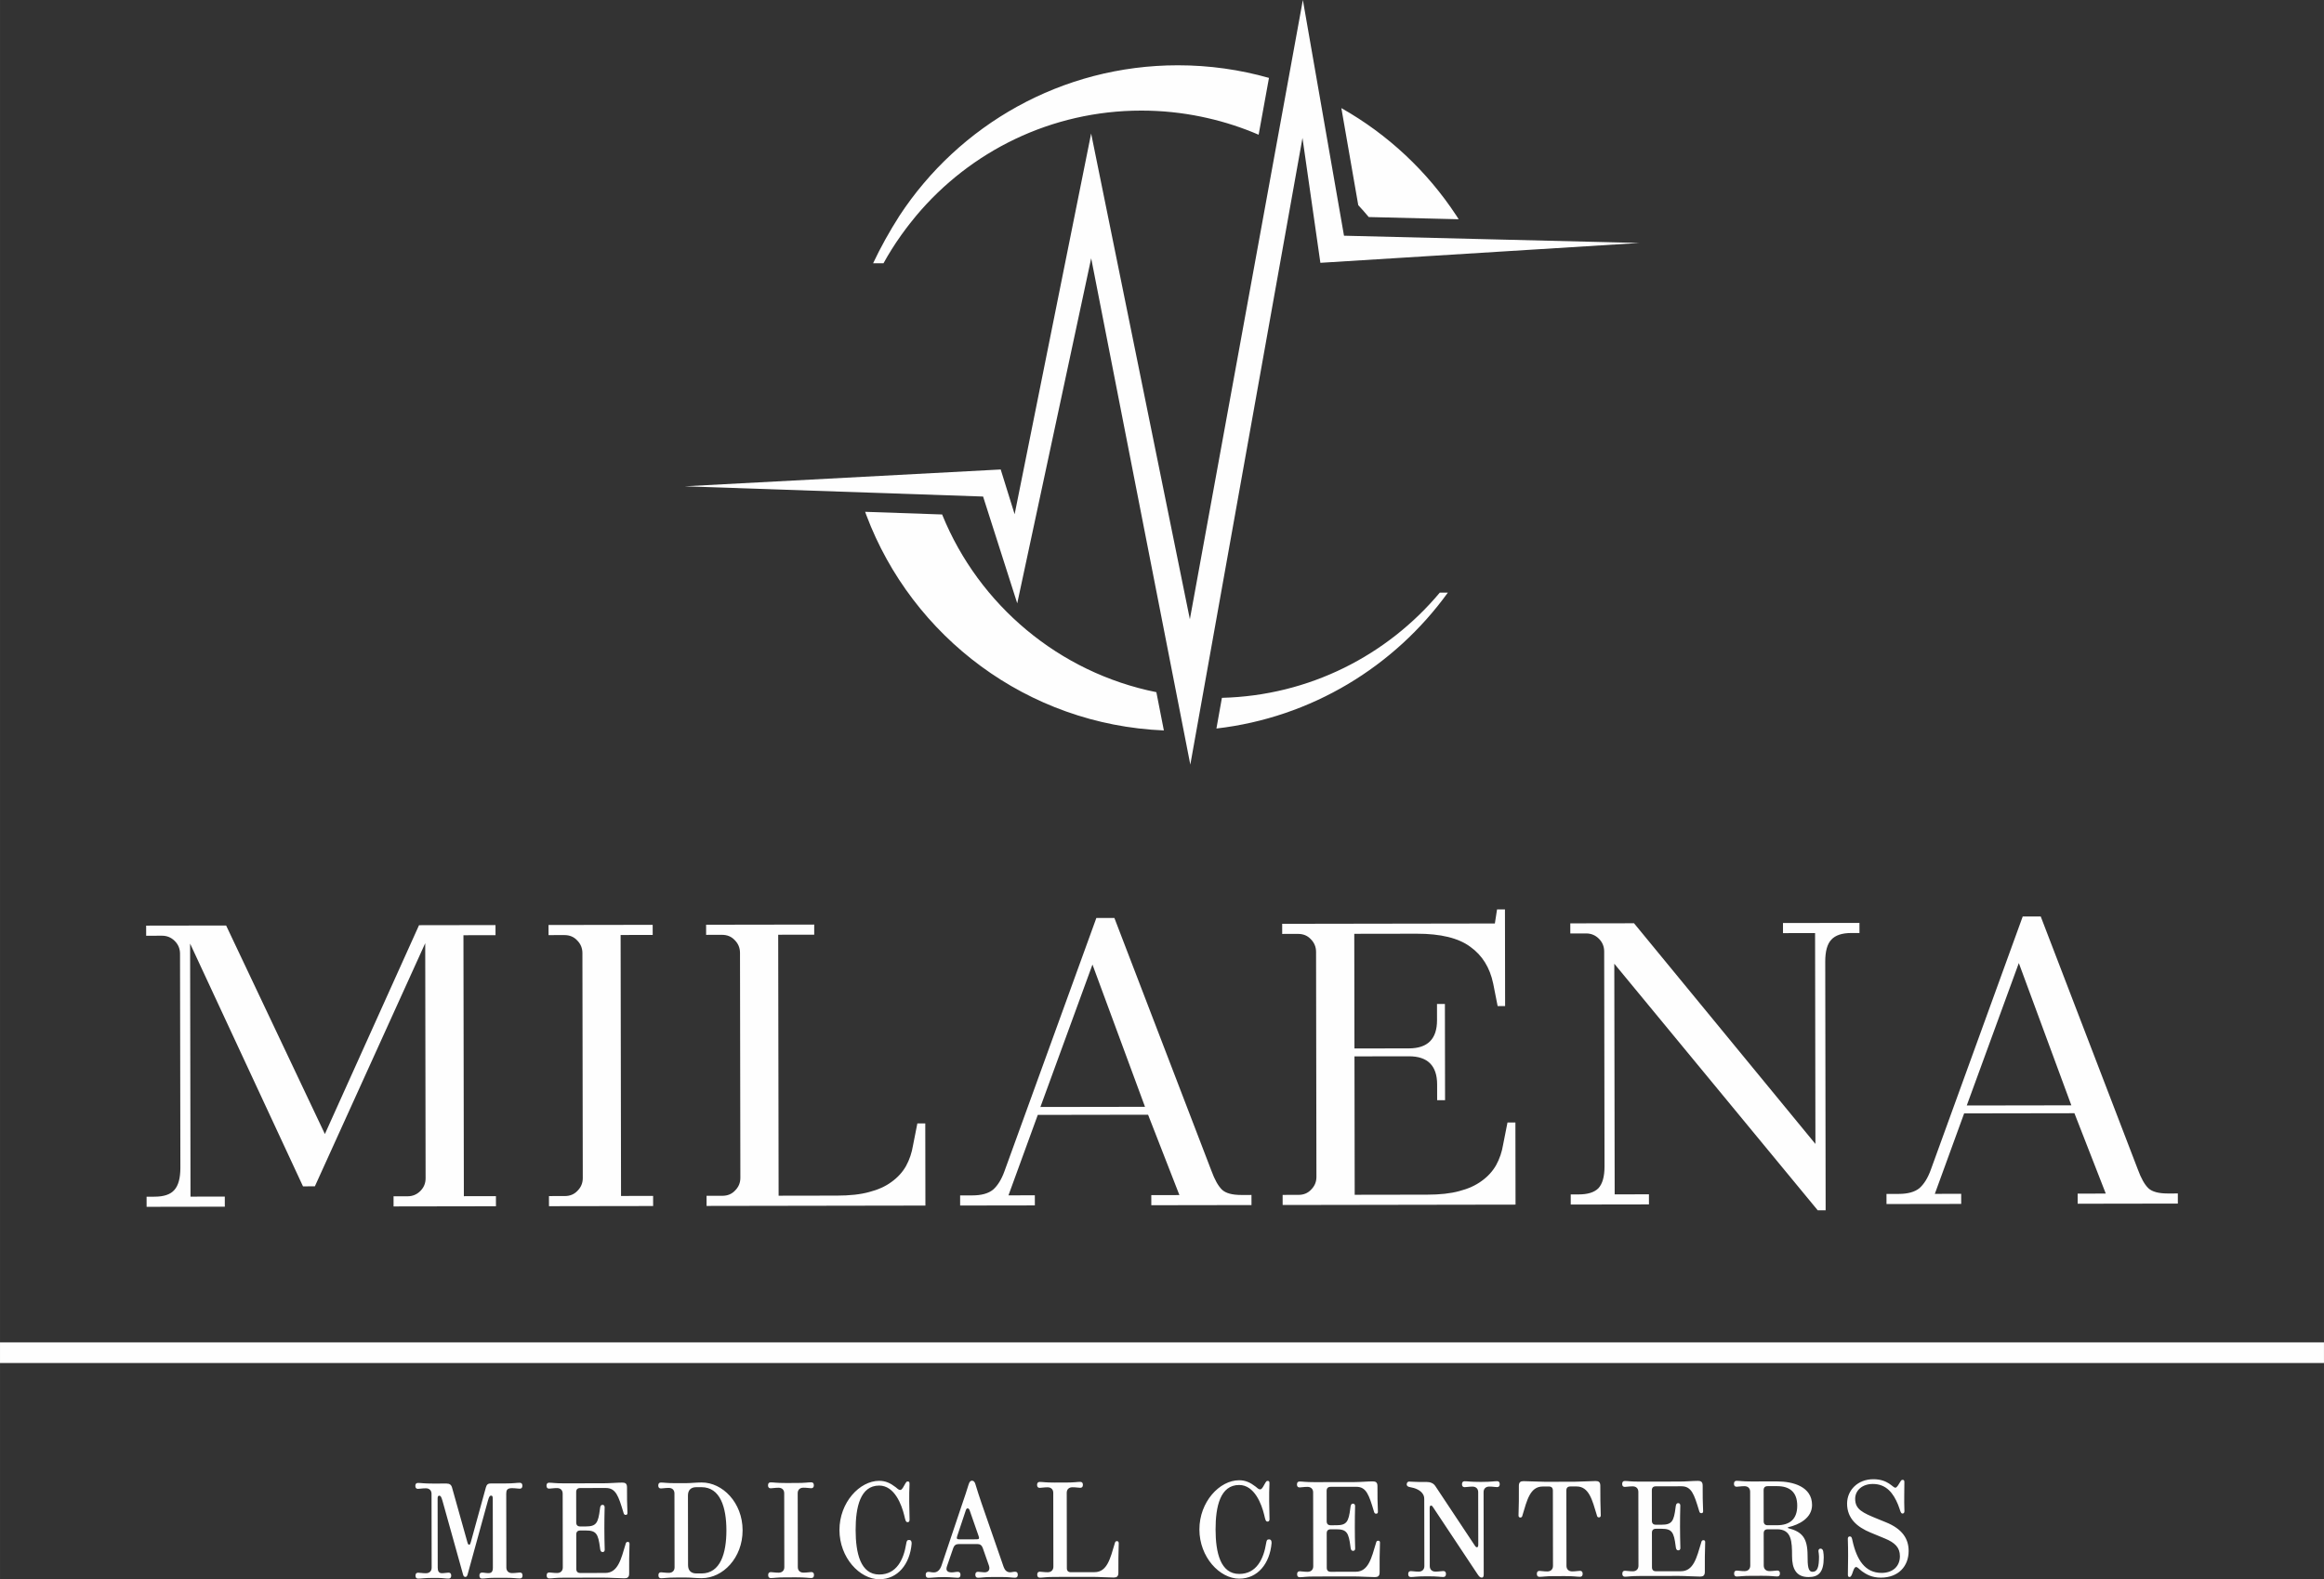 <?xml version="1.0" encoding="UTF-8"?>
<!DOCTYPE svg PUBLIC "-//W3C//DTD SVG 1.1//EN" "http://www.w3.org/Graphics/SVG/1.1/DTD/svg11.dtd">
<!-- Creator: CorelDRAW -->
<svg xmlns="http://www.w3.org/2000/svg" xml:space="preserve" width="85.671mm" height="58.231mm" version="1.1" style="shape-rendering:geometricPrecision; text-rendering:geometricPrecision; image-rendering:optimizeQuality; fill-rule:evenodd; clip-rule:evenodd"
viewBox="0 0 8552.8 5813.45"
 xmlns:xlink="http://www.w3.org/1999/xlink"
 xmlns:xodm="http://www.corel.com/coreldraw/odm/2003">
 <rect x="0" y="0" width="8552.8" height="5813.45" fill="#333333" stroke="none"/>
 <defs>
  <style type="text/css">
   <![CDATA[
    .fil0 {fill:#FEFEFE}
   ]]>
  </style>
 </defs>
 <g id="Plan_x0020_1">
  <path class="fil0" d="M5328.34 2181.63c-196.36,271.82 -501.51,459.8 -851.66,500.16l20.2 -112.95c321.99,-8.03 608.98,-156.85 801.8,-387.21l29.66 0zm-993.36 -1941.31c-428.68,0 -805.84,220.27 -1024.67,553.74 -36.75,57.67 -69.35,115.96 -97.14,175.09l38.27 0c19.31,-35.16 40.95,-69.48 64.88,-103.13l0.79 -1.13 1.21 -1.67c4.26,-5.95 8.61,-11.89 13.02,-17.82l2.5 -3.35c4.75,-6.32 9.59,-12.6 14.49,-18.88l0.12 -0.16c7.6,-9.7 15.36,-19.35 23.35,-28.95 198.3,-236.51 495.92,-386.95 828.72,-386.95 75.43,0 149.07,7.74 220.17,22.44l1.72 0.37c6.84,1.43 13.64,2.88 20.42,4.44 65.51,14.81 128.8,35.53 189.22,61.59l38.04 -209.19c-106.51,-30.22 -218.92,-46.44 -335.09,-46.44zm-319.37 251.18l363.36 1787.99 415.86 -2279.49 151.39 867.71 1086.92 26.69 -1173.86 73.08 -65.87 -459.69 -412.78 2306.91 -364.82 -1863.88 -272.14 1270.2 -125.69 -393.17 -1098.33 -37.66 1163.14 -61.96 51.26 164.81 281.56 -1401.55zm-3188.36 3913.32l-126.18 0.2 -1.49 -931.54 415.47 893.67 43.7 -0.07 406.12 -894.99 1.39 865.22c0.02,18.63 -6.41,34.01 -19.34,46.93 -12.94,12.98 -28.66,19.46 -46.87,19.49l-51.75 0.09 0.05 37.23 376.84 -0.61 -0.07 -37.22 -118.06 0.18 -1.53 -960.64 118.06 -0.2 -0.07 -37.22 -281.45 0.46 -346.47 768.77 -363.47 -767.63 -294.34 0.47 0.05 37.22 58.22 -0.09c18.22,-0.03 33.96,6.4 46.94,19.34 12.97,12.93 19.45,28.65 19.48,46.87l1.27 787.58c0.07,38.86 -7.58,66.36 -22.5,82.54 -14.14,16.17 -38.38,24.3 -72.75,24.37l-29.11 0.04 0.07 37.22 287.86 -0.46 -0.06 -37.22zm-827.26 536.73l8552.8 0 0 75.95 -8552.8 0 0 -75.95zm1883.86 536.62c14.37,-0.01 21.34,1.96 28.78,1.94 5.93,-0.01 9.89,-3.05 9.87,-10.91 0,-7.93 -3.97,-10.88 -9.9,-10.88 -12.39,0.03 -19.87,2.46 -54.59,2.52l-52.17 0.08c-11.32,0.01 -14.85,5.03 -17.85,14.88l-55.15 200.61c-2.08,6.94 -3.01,9.92 -5.98,9.92 -3.95,0.02 -5.01,-2.97 -7.02,-9.9l-56.34 -200.85c-3.04,-10.46 -9.47,-14.41 -20.37,-14.4l-50.2 0.08c-34.71,0.06 -42.09,-2.35 -54.6,-2.33 -5.95,0 -9.84,2.98 -9.82,10.91 0.01,7.86 3.9,10.88 9.85,10.87 7.5,0 14.49,-2.01 28.78,-2.03 13,-0.03 20.93,7.88 20.95,20.27l0.45 271.95c0.02,12.39 -7.91,20.43 -20.89,20.45 -14.3,0.03 -21.29,-2.01 -28.79,-1.99 -5.95,0.02 -9.84,2.99 -9.83,10.91 0.02,7.98 3.91,10.95 9.86,10.93 12.51,-0.02 19.87,-2.5 54.6,-2.57l12.48 -0.01c24.77,-0.05 32.27,2.42 44.64,2.41 5.93,-0.02 9.97,-2.99 9.95,-10.98 -0.02,-7.92 -4.05,-10.88 -9.98,-10.86 -7.48,0 -14.36,2.05 -24.33,2.07 -11.38,0.01 -15.36,-8.02 -15.38,-20.41l-0.4 -254.05c-0.02,-5.94 0.98,-10.88 5.93,-10.9 4.95,0 7.42,2.96 11.97,18.79l75.86 271.83c1.51,5.94 4.47,8.46 8.39,8.46 4.02,0 6.43,-2.53 8.47,-9.96l74.46 -270.58c4.44,-15.85 6.95,-18.82 11.86,-18.84 4,0 5.99,2.41 6.01,10.88l0.4 254.06c0.03,14.92 -4.9,20.43 -16.36,20.46 -9.4,0 -15.85,-2.02 -23.27,-2 -5.99,0 -9.95,2.98 -9.95,10.91 0.02,7.98 3.99,10.93 9.98,10.93 12.38,-0.03 19.81,-2.52 44.62,-2.55l39.73 -0.07c34.73,-0.06 42.21,2.41 54.6,2.38 5.93,0 9.89,-2.98 9.89,-10.96 -0.02,-7.92 -3.99,-10.88 -9.92,-10.88 -7.44,0.02 -14.43,2.07 -28.78,2.1 -12.94,0.02 -20.89,-8.01 -20.9,-20.4l-0.44 -271.94c-0.01,-12.39 2.96,-20.31 20.84,-20.34zm5057.37 125.83l-30.27 -12.33c-57.16,-23.18 -83.43,-35.52 -83.49,-74.3 -0.05,-30.29 25.23,-54.57 64.89,-54.64 50.63,-0.07 76.01,35.01 92.92,76.21 8.06,19.92 9.01,32.73 16.42,32.72 4.97,0 7.01,-3.97 7.01,-8.48 -1.57,-46.11 -0.13,-69.96 -0.17,-106.14 -0.02,-6.88 -1.08,-9.42 -6.53,-9.41 -3.95,0 -5.44,1.95 -7.92,5.96 -5.37,8.48 -12.32,22.85 -18.77,22.87 -9.96,0.02 -26.41,-31.27 -81.01,-31.19 -57.55,0.09 -96.12,40.38 -96.6,89.03 -0.4,55.58 37.36,87.25 86.53,107.48l51.57 21.28c38.78,15.83 56.28,34.18 56.32,65.44 0.07,37.2 -25.85,61.56 -67.42,61.63 -60.6,0.1 -91.38,-47.94 -106.97,-117.92 -2.42,-11.38 -3.47,-16.31 -10.41,-16.31 -4.39,0.01 -6.93,3.47 -6.91,8.43 1.55,45.17 1.18,80.89 0.22,131.46 0,6.99 1.47,9.39 6.42,9.39 10.9,-0.01 12.33,-36.67 23.79,-36.68 5.51,-0.02 10.91,7.42 21.79,15.75 15.49,10.99 35.82,23.32 69.55,23.27 64.97,-0.11 102.17,-42.38 102.07,-98.39 -0.06,-44.74 -23.45,-80.92 -83.04,-105.14zm-435.56 10.66c-9.96,0.02 -14.92,-4.92 -14.94,-14.89l-0.18 -114.06c-0.02,-9.97 4.92,-14.93 14.89,-14.94l34.15 -0.06c47.23,-0.08 74.57,22.21 74.65,71.78 0.08,49.64 -27.18,72.04 -74.42,72.12l-34.15 0.04zm194.18 86.03c-4.04,0.01 -8.42,3.49 -7.49,9.98 0.58,4.45 2.01,12.37 2.02,18.82 0.06,39.66 -5.79,56.51 -23.69,56.54 -16.81,0.03 -18.35,-21.74 -18.4,-59.94 -0.11,-65.54 -20.57,-87.31 -70.73,-100.64 0,0 -1.91,-0.44 -1.91,-1.98 0,-1.49 2.4,-1.93 2.97,-1.93 36.69,-8.56 86.28,-32.45 86.2,-81.52 -0.11,-67.08 -69.13,-86.78 -129.24,-86.69l-93.75 0.16c-34.71,0.06 -42.09,-2.42 -54.6,-2.4 -5.93,0.02 -9.83,3.04 -9.81,10.96 0,7.87 3.92,10.9 9.85,10.88 7.44,-0.02 14.41,-2.01 28.78,-2.04 12.94,-0.01 20.87,7.89 20.91,20.28l0.42 271.94c0.03,12.39 -7.89,20.45 -20.83,20.46 -14.38,0.02 -21.36,-2 -28.79,-1.99 -5.94,0 -9.83,2.99 -9.81,10.92 0,7.98 3.92,10.92 9.85,10.92 12.5,-0.01 19.88,-2.51 54.59,-2.56l39.78 -0.06c34.72,-0.07 42.17,2.41 54.53,2.38 6.01,0 9.9,-2.99 9.9,-10.96 -0.02,-7.94 -3.92,-10.88 -9.93,-10.87 -7.43,0 -14.43,2.05 -28.77,2.08 -12.95,0.02 -20.87,-8.01 -20.9,-20.4l-0.19 -118.51c-0.01,-9.97 4.92,-14.93 14.9,-14.94l34.15 -0.07c54.17,-0.07 55.24,45.08 55.32,99.08 0.07,45.16 14.49,76.89 60.65,76.83 36.27,-0.06 56.05,-16.45 55.96,-71.96 -0.02,-7 -0.47,-14.49 -1.95,-22.83 -1.07,-5.02 -3.61,-9.95 -9.97,-9.95zm-430.85 -31.07c-6.43,0.02 -6.86,4.47 -8.34,9.42 -16.3,54.11 -27.68,104.83 -74.29,104.91l-91.83 0.15c-9.97,0.02 -14.88,-4.99 -14.9,-14.92l-0.2 -126.56c-0.01,-9.96 4.88,-14.92 14.85,-14.94l20.29 -0.03c38.31,-0.06 45.69,11.88 52.27,63.91 0.95,8.05 2.01,15.48 9.92,15.46 5.03,-0.02 7.42,-3.55 7.41,-8.51 -1.56,-57.05 -1.64,-99.25 -0.25,-156.26 0,-5.01 -2.41,-8.98 -7.44,-8.98 -7.92,0.02 -8.95,7.52 -9.85,15.41 -6.43,52.07 -13.79,64.02 -52.09,64.09l-20.29 0.03c-9.97,0.01 -14.88,-4.92 -14.9,-14.9l-0.17 -111.58c-0.01,-9.97 4.88,-14.93 14.83,-14.94l94.25 -0.16c37.26,-0.06 46.71,30.2 64.71,89.7 1.49,4.95 2.42,9.41 8.43,9.39 5.93,-0.01 6.49,-4.47 6.49,-7.38 -1.12,-31.31 -2.14,-60.08 -1.65,-94.31 -0.03,-13.93 -6.52,-17.32 -17.46,-17.31 -18.83,0.04 -45.61,2.51 -67.97,2.54l-146.44 0.23c-34.71,0.06 -42.08,-2.35 -54.58,-2.33 -5.95,0.02 -9.84,3 -9.83,10.91 0.02,7.92 3.91,10.88 9.86,10.87 7.5,0 14.47,-2.01 28.76,-2.02 13.02,-0.03 20.89,7.89 20.91,20.26l0.43 271.95c0.02,12.44 -7.83,20.45 -20.82,20.47 -14.3,0.03 -21.28,-2.02 -28.78,-2.01 -5.95,0.02 -9.84,2.99 -9.83,10.91 0.02,7.99 3.91,11.01 9.86,11.01 12.5,-0.03 19.86,-2.58 54.58,-2.64l144.01 -0.24c22.23,-0.03 59.06,2.46 77.87,2.43 10.89,-0.02 17.39,-3.61 17.38,-17.48 -0.64,-40.1 0.37,-71.43 1.29,-109.17 0,-2.97 -0.55,-7.43 -6.51,-7.43zm-396.82 -217.67c-18.88,0.03 -55.56,2.51 -77.98,2.55l-109.11 0.17c-22.34,0.03 -59.04,-2.34 -77.87,-2.3 -11.01,0.01 -17.45,3.5 -17.42,17.37 0.62,40.22 -0.31,71.41 -1.3,109.17 0,2.97 1.49,7.42 6.45,7.41 6.49,-0.02 6.98,-4.47 8.45,-9.41 16.32,-54.12 27.56,-104.76 74.23,-104.84l22.4 -0.03c9.97,-0.03 14.88,4.92 14.9,14.88l0.43 277.41c0.03,12.36 -7.89,20.36 -20.82,20.39 -14.37,0.02 -21.28,-2.01 -28.78,-2.01 -5.95,0.02 -9.83,2.99 -9.81,10.92 0,8.06 3.91,11 9.85,11 12.36,-0.01 19.86,-2.58 54.57,-2.64l39.68 -0.06c34.71,-0.05 42.21,2.48 54.59,2.45 5.94,0 9.95,-2.97 9.95,-11.02 -0.02,-7.93 -4.04,-10.89 -9.98,-10.88 -7.38,0.02 -14.37,2.07 -28.78,2.08 -12.88,0.02 -20.83,-7.95 -20.84,-20.32l-0.44 -277.4c-0.01,-9.95 4.94,-14.93 14.91,-14.94l22.27 -0.03c46.65,-0.08 58.19,50.53 74.68,104.59 1.39,4.95 1.93,9.41 8.38,9.39 4.93,0 6.42,-4.45 6.42,-7.42 -0.99,-37.76 -2.1,-68.95 -1.68,-109.18 -0.01,-13.86 -6.44,-17.32 -17.34,-17.3zm-362.68 0.57c-12.48,0.03 -19.86,2.46 -54.57,2.52l-9.96 0.02c-34.71,0.04 -42.21,-2.37 -54.6,-2.34 -5.93,0 -9.97,3 -9.95,10.9 0.01,7.94 4.05,10.9 9.98,10.88 7.5,-0.01 14.38,-2.01 28.79,-2.04 12.86,-0.01 20.87,7.91 20.89,20.35l0.31 192.6c0.02,7.36 -1.48,10.33 -5,10.33 -3.89,0 -6.44,-4.37 -8.37,-7.34l-144.8 -218.19c-7.52,-11.36 -19.91,-14.88 -32.76,-14.86l-26.82 0.04c-10.44,0.02 -30.75,-1.44 -36.7,-1.43 -6.49,0 -8.92,5.51 -8.9,10.46 0.02,5.95 5.4,8.92 12.4,9.95 17.39,2.96 41.18,10.82 49.69,30.18 1.91,4.46 2.42,8.92 2.42,13.37l0.41 247.13c0.01,12.37 -7.89,20.37 -20.76,20.39 -14.43,0.03 -21.28,-1.99 -28.78,-1.99 -5.95,0.01 -9.95,2.98 -9.95,10.91 0.01,8.06 4.03,11 9.98,11 12.45,-0.03 19.86,-2.58 54.58,-2.64l9.9 -0.02c34.72,-0.04 42.15,2.49 54.59,2.46 5.95,0 9.95,-2.98 9.95,-11.02 -0.02,-7.94 -4.03,-10.9 -9.98,-10.88 -7.38,0.01 -14.37,2.07 -28.77,2.08 -12.88,0.02 -20.82,-7.95 -20.85,-20.32l-0.34 -212.36c-0.02,-7.48 1.47,-10.44 4.95,-10.46 3.94,0 6.43,4.46 8.37,7.49l163.21 245.76c7.46,11.42 10.92,11.9 15.93,11.89 5.95,0 6.43,-7.42 6.43,-12.38l-0.5 -302.21c-0.02,-12.43 7.91,-20.38 20.84,-20.4 14.35,-0.02 21.34,1.96 28.76,1.94 5.95,-0.01 9.84,-2.98 9.83,-10.91 -0.02,-7.92 -3.91,-10.88 -9.86,-10.88zm-437.38 219.03c-6.44,0 -6.86,4.45 -8.34,9.4 -16.31,54.12 -27.68,104.85 -74.35,104.91l-91.79 0.16c-9.94,0.01 -14.86,-5 -14.87,-14.91l-0.21 -126.56c-0.01,-9.97 4.86,-14.93 14.83,-14.94l20.31 -0.03c38.31,-0.07 45.68,11.86 52.27,63.91 0.95,8.03 1.99,15.46 9.92,15.44 5.01,0 7.42,-3.55 7.41,-8.49 -1.57,-57.05 -1.63,-99.27 -0.25,-156.28 0,-5.01 -2.43,-8.98 -7.44,-8.96 -7.94,0 -8.96,7.5 -9.87,15.41 -6.41,52.05 -13.77,64.02 -52.07,64.07l-20.29 0.05c-9.96,0.01 -14.88,-4.94 -14.89,-14.9l-0.18 -111.6c-0.01,-9.95 4.86,-14.93 14.84,-14.94l94.24 -0.14c37.27,-0.06 46.72,30.18 64.71,89.7 1.49,4.94 2.41,9.39 8.43,9.37 5.93,0 6.49,-4.45 6.48,-7.37 -1.11,-31.32 -2.13,-60.08 -1.65,-94.31 -0.02,-13.93 -6.51,-17.31 -17.45,-17.3 -18.83,0.03 -45.61,2.49 -67.97,2.54l-146.43 0.23c-34.73,0.05 -42.11,-2.36 -54.59,-2.35 -5.95,0.02 -9.84,3 -9.82,10.91 0.01,7.94 3.9,10.89 9.85,10.89 7.5,-0.02 14.47,-2.01 28.77,-2.04 12.99,-0.02 20.88,7.9 20.9,20.26l0.43 271.95c0.02,12.44 -7.83,20.46 -20.84,20.49 -14.3,0.01 -21.28,-2.03 -28.76,-2.01 -5.95,0 -9.84,2.99 -9.83,10.9 0.02,8 3.91,11.02 9.86,11 12.5,-0.01 19.86,-2.58 54.57,-2.64l144.02 -0.22c22.23,-0.05 59.06,2.44 77.86,2.41 10.9,-0.01 17.4,-3.61 17.37,-17.48 -0.62,-40.1 0.39,-71.41 1.31,-109.17 0,-2.97 -0.56,-7.42 -6.51,-7.41zm-401.98 -4.86c-7.43,0.02 -8.9,4.47 -10.43,14.01 -9.25,57.58 -34.98,113.13 -98.98,113.22 -69.48,0.13 -87.04,-79.25 -87.15,-163.6 -0.14,-84.36 17.14,-163.75 86.63,-163.85 57.07,-0.1 83,71.72 92.04,108.95 4.36,18.38 5.41,25.82 12.85,25.81 4.46,0 6.98,-2.99 6.98,-8.92 -1.06,-41.67 -2.2,-92.36 -0.22,-129.06 0.5,-9.41 -1,-11.88 -6.51,-11.86 -3.89,0 -5.38,1.92 -7.92,5.94 -5.35,8.5 -12.33,25.34 -19.33,25.34 -6.94,0.02 -10.9,-5.42 -17.34,-10.35 -19.41,-14.91 -37.29,-23.35 -60.58,-23.3 -71.96,0.11 -146.29,79.7 -146.12,181.39 0.15,101.67 74.74,181.04 146.71,180.91 68.46,-0.1 112.48,-56.25 118.92,-130.65 0.44,-8.48 -2.13,-13.98 -9.54,-13.98zm-559.37 6.4c-6.44,0 -6.98,4.45 -8.46,9.4 -16.19,54.12 -27.55,104.85 -74.23,104.93l-86.85 0.14c-9.95,0.01 -14.92,-5 -14.94,-14.93l-0.44 -277.45c-0.01,-12.37 7.88,-20.31 20.83,-20.34 14.36,-0.01 21.36,1.96 28.78,1.95 5.99,0 9.9,-2.99 9.89,-10.92 -0.02,-7.9 -3.93,-10.88 -9.92,-10.86 -12.38,0.01 -19.81,2.46 -54.53,2.5l-39.78 0.06c-34.71,0.07 -42.09,-2.34 -54.6,-2.33 -5.93,0.02 -9.84,3 -9.83,10.91 0.02,7.94 3.93,10.89 9.86,10.87 7.5,0 14.42,-2.01 28.78,-2.02 12.93,-0.03 20.88,7.89 20.9,20.26l0.43 271.95c0.02,12.44 -7.9,20.45 -20.82,20.47 -14.38,0.03 -21.31,-2.02 -28.8,-2.01 -5.93,0.02 -9.83,2.99 -9.82,10.92 0.02,7.98 3.93,11 9.86,11 12.51,-0.03 19.87,-2.58 54.6,-2.64l138.93 -0.22c22.34,-0.05 59.04,2.44 78,2.41 10.88,-0.01 17.32,-3.61 17.29,-17.48 -0.56,-40.1 0.44,-71.41 1.31,-109.17 0,-2.97 -1.5,-7.43 -6.45,-7.41zm-517.55 -6.63l-62.03 0.09c-9.96,0.02 -11.45,-2.5 -8.51,-11.9l31.61 -94.77c1.48,-4.45 3.46,-7.42 6.43,-7.42 3.96,-0.01 6.51,2.96 8,7.84l32.82 94.22c3.6,9.39 1.53,11.92 -8.32,11.94zm142.59 119.34c-7.5,0.01 -11.95,2.07 -18.38,2.07 -12.93,0.03 -19.83,-8.89 -23.86,-19.88l-81.32 -234.56c-7.9,-23.82 -15.86,-47.06 -22.88,-70.95 -2.44,-8.34 -6.97,-11.86 -12.4,-11.86 -6.01,0.01 -9.41,5.01 -12.42,14.42 -7.83,25.86 -13.31,41.7 -24.64,74.95l-74.6 221.94c-5.98,18.38 -16.35,26.38 -28.3,26.4 -10.9,0.01 -12.81,-2.01 -20.31,-2.01 -5.95,0.02 -9.95,2.99 -9.94,10.91 0.02,8.06 4.04,11.01 9.98,11.01 12.36,-0.03 26.87,-2.6 54.57,-2.64l6.45 0c20.42,-0.05 37.7,2.47 47.1,2.47 6.01,-0.02 9.96,-2.99 9.95,-11.04 -0.02,-7.93 -3.99,-10.88 -9.98,-10.88 -7.44,0.02 -14.3,2.07 -22.23,2.08 -13.98,0.02 -19.38,-5.41 -19.39,-13.35 0,-2.97 0.93,-6.54 2.41,-10.99l22.79 -65.96c3.45,-9.41 9.87,-13.93 19.84,-13.96l68.45 -0.11c9.97,-0.02 16.35,4.48 19.83,13.88l22.94 65.47c5.55,16.31 -2.93,24.81 -16.34,24.82 -7.94,0.02 -16.28,-2 -23.78,-1.99 -5.93,0 -9.97,2.97 -9.95,10.9 0.01,8.06 4.05,11.02 9.98,11 12.39,-0.01 19.87,-2.58 50.15,-2.62l36.7 -0.07c27.71,-0.04 37.24,2.49 49.63,2.48 5.95,-0.02 9.83,-2.99 9.83,-11.04 -0.02,-7.94 -3.91,-10.88 -9.86,-10.88zm-390.34 -116.99c-7.42,0.02 -8.92,4.47 -10.43,14.01 -9.31,57.56 -34.98,113.11 -98.98,113.22 -69.5,0.11 -87.02,-79.27 -87.13,-163.62 -0.14,-84.34 17.12,-163.73 86.63,-163.83 57.05,-0.1 82.96,71.72 92.02,108.95 4.48,18.38 5.42,25.82 12.84,25.81 4.45,0 7,-3 6.99,-8.94 -1.06,-41.65 -2.21,-92.34 -0.2,-129.04 0.48,-9.41 -1.03,-11.88 -6.54,-11.88 -3.88,0.02 -5.43,1.93 -7.91,5.95 -5.37,8.51 -12.34,25.34 -19.33,25.35 -6.94,0.02 -10.89,-5.42 -17.34,-10.35 -19.39,-14.91 -37.3,-23.35 -60.56,-23.32 -71.99,0.13 -146.31,79.72 -146.15,181.4 0.17,101.68 74.75,181.03 146.73,180.92 68.45,-0.1 112.49,-56.25 118.93,-130.67 0.4,-8.46 -2.13,-13.97 -9.56,-13.96zm-388.96 -192.37c14.37,-0.01 21.36,1.96 28.78,1.95 5.95,0 9.89,-3.04 9.87,-10.91 -0.01,-7.92 -3.97,-10.88 -9.91,-10.87 -12.38,0.02 -19.86,2.46 -54.59,2.5l-39.71 0.07c-34.79,0.06 -42.16,-2.35 -54.6,-2.34 -6.01,0.02 -9.89,2.99 -9.89,10.92 0.02,7.85 3.91,10.88 9.92,10.88 7.42,-0.02 14.43,-2.02 28.78,-2.04 12.94,-0.02 20.86,7.87 20.89,20.26l0.43 271.96c0.02,12.39 -7.89,20.43 -20.82,20.45 -14.36,0.03 -21.36,-1.99 -28.78,-1.99 -6.01,0.01 -9.89,2.98 -9.89,10.91 0.02,7.98 3.91,10.94 9.92,10.93 12.44,-0.02 19.81,-2.51 54.59,-2.57l39.72 -0.06c34.73,-0.05 42.21,2.41 54.6,2.39 5.95,-0.01 9.89,-2.98 9.87,-10.96 -0.01,-7.93 -3.95,-10.89 -9.91,-10.88 -7.43,0.02 -14.42,2.07 -28.77,2.09 -12.95,0.01 -20.87,-8 -20.89,-20.39l-0.43 -271.95c-0.03,-12.39 7.87,-20.31 20.82,-20.35zm-374.65 315.68l-18.88 0.02c-19.86,0.03 -30.77,-10.82 -30.8,-30.69l-0.4 -255.99c-0.05,-19.98 10.83,-30.9 30.69,-30.93l18.88 -0.03c69.5,-0.11 91.85,74.32 91.97,158.67 0.14,84.42 -21.95,158.84 -91.46,158.96zm0.39 -334.88c-22.27,0.04 -38.19,2.47 -57.98,2.5l-37.25 0.06c-34.79,0.07 -42.16,-2.33 -54.6,-2.31 -6.01,0 -9.89,2.98 -9.87,10.89 0,7.92 3.91,10.88 9.9,10.87 7.42,-0.02 14.43,-1.99 28.77,-2.01 12.95,-0.03 20.87,7.88 20.9,20.27l0.43 271.95c0.02,12.36 -7.89,20.43 -20.84,20.45 -14.34,0.03 -21.34,-2.02 -28.76,-2.01 -6.01,0 -9.89,3 -9.87,10.92 0,7.98 3.91,10.95 9.9,10.94 12.44,-0.02 19.81,-2.5 54.59,-2.57l37.26 -0.06c19.8,-0.03 35.71,2.43 58,2.38 77.48,-0.12 150.26,-74.69 150.09,-176.44 -0.15,-101.69 -73.73,-175.97 -150.67,-175.84zm-271.98 218.72c-6.43,0.01 -6.87,4.47 -8.34,9.42 -16.32,54.1 -27.68,104.82 -74.36,104.9l-91.8 0.16c-9.93,0.01 -14.84,-5 -14.86,-14.93l-0.2 -126.54c-0.02,-9.96 4.87,-14.94 14.81,-14.96l20.33 -0.03c38.3,-0.06 45.69,11.88 52.27,63.92 0.93,8.04 2.01,15.47 9.92,15.45 5.01,-0.01 7.42,-3.55 7.4,-8.51 -1.57,-57.03 -1.63,-99.24 -0.25,-156.26 0,-5.01 -2.42,-8.97 -7.43,-8.97 -7.94,0.01 -8.97,7.51 -9.86,15.41 -6.43,52.07 -13.79,64.02 -52.08,64.08l-20.31 0.03c-9.95,0.02 -14.86,-4.92 -14.88,-14.89l-0.17 -111.59c-0.02,-9.96 4.87,-14.92 14.82,-14.94l94.26 -0.15c37.26,-0.07 46.71,30.19 64.7,89.7 1.48,4.95 2.43,9.4 8.44,9.39 5.93,0 6.49,-4.47 6.47,-7.38 -1.1,-31.32 -2.13,-60.08 -1.63,-94.31 -0.03,-13.93 -6.52,-17.33 -17.5,-17.31 -18.8,0.03 -45.59,2.5 -67.94,2.53l-146.43 0.24c-34.73,0.06 -42.09,-2.35 -54.59,-2.34 -5.94,0.02 -9.84,3 -9.82,10.92 0.02,7.93 3.91,10.88 9.85,10.88 7.51,-0.02 14.48,-2.02 28.77,-2.04 13.01,-0.01 20.89,7.89 20.9,20.26l0.44 271.96c0.01,12.43 -7.83,20.45 -20.83,20.46 -14.31,0.03 -21.28,-2.02 -28.78,-2 -5.94,0.01 -9.84,2.98 -9.82,10.91 0.01,7.98 3.91,11 9.85,11 12.5,-0.03 19.86,-2.58 54.59,-2.64l144.01 -0.23c22.23,-0.03 59.05,2.45 77.86,2.42 10.89,-0.01 17.4,-3.61 17.38,-17.48 -0.64,-40.09 0.38,-71.43 1.29,-109.17 0,-2.97 -0.56,-7.42 -6.5,-7.42zm5119.49 -2130.77l193.26 523.68 -384.87 0.62 191.61 -524.3zm-212.14 849.42l-97 0.15 107.85 -296.14 405.91 -0.65 115.34 295.78 -103.49 0.17 0.06 37.22 368.72 -0.59 -0.06 -37.22 -37.22 0.07c-33.52,0.04 -57.38,-6.39 -71.19,-19.32 -14.2,-13.72 -27.1,-37.11 -38.92,-69.47l-357.29 -930.97 -66.27 0.1 -338.17 932.09c-10.85,30.35 -24.98,52.98 -41.96,68.03 -17.35,14.12 -42.81,21.06 -75.96,21.11l-45.28 0.07 0.07 37.22 274.92 -0.43 -0.06 -37.22zm-1149.1 1.84l-126.16 0.21 -1.37 -849.08 748.67 907.72 29.12 -0.04 -1.47 -915.39c-0.06,-37.59 7.16,-64.72 22.5,-80.91 14.91,-16.17 39.16,-24.31 72.69,-24.37l30.76 -0.05 -0.07 -37.22 -281.4 0.45 0.06 37.22 118.07 -0.19 1.24 776.26 -667.62 -812.42 -234.49 0.38 0.06 37.23 58.2 -0.09c18.22,-0.03 33.96,6.4 46.93,19.34 12.97,12.93 19.49,28.65 19.52,46.87l1.26 790.86c0.06,37.99 -7.58,64.69 -22.51,80.88 -15.34,15.39 -39.59,22.69 -72.76,22.74l-29.09 0.05 0.06 37.22 287.85 -0.46 -0.06 -37.22zm-1243.08 -17.42c-12.08,12.98 -27.43,19.47 -46.87,19.49l-58.2 0.11 0.07 37.15 857.1 -1.38 -0.48 -302.38 -29.11 0.04 -16.02 80.88c-4.37,27.12 -12.87,52.61 -25.79,76.05 -12.85,22.64 -30.61,42.11 -53.21,58.3 -21.82,16.19 -49.33,28.81 -82.43,37.33 -32.35,8.97 -71.98,13.08 -118.03,13.15l-266.87 0.43 -0.81 -509.46 200.54 -0.32c68.74,-0.11 103.53,34.62 103.64,103.37l0.08 58.22 29.11 -0.05 -0.56 -354.18 -29.11 0.04 0.1 59.86c0.11,69.08 -34.57,103.52 -103.31,103.63l-200.54 0.32 -0.68 -422.09 229.65 -0.36c88.1,-0.13 154.08,15.91 197.36,48.16 44.16,31.52 72.12,76.72 84.33,135.71l16.29 82.45 27.52 -0.04 -0.57 -355.76 -29.11 0.04 -8.03 51.74 -782.74 1.26 0.06 37.22 58.2 -0.09c19.44,-0.03 34.82,6.41 46.93,19.3 12.97,12.92 19.47,28.69 19.52,46.85l1.32 828.08c0.03,18.57 -6.42,33.95 -19.36,46.92zm-996.51 -304.07l191.58 -524.3 193.34 523.69 -384.92 0.61zm408.13 361.65l368.71 -0.59 -0.05 -37.21 -37.16 0.06c-33.58,0.06 -57.44,-6.39 -71.2,-19.33 -14.18,-13.71 -27.15,-37.16 -38.96,-69.45l-357.24 -931 -66.33 0.11 -338.12 932.1c-10.9,30.34 -25.04,53 -41.96,67.97 -17.4,14.19 -42.86,21.13 -75.96,21.18l-45.32 0.08 0.06 37.2 274.97 -0.43 -0.06 -37.22 -97.06 0.16 107.9 -296.15 405.92 -0.65 115.29 295.8 -103.48 0.16 0.05 37.21zm-831.88 -301.13l-29.11 0.06 -16 80.86c-4.46,27.13 -12.88,52.62 -25.79,76.05 -12.92,22.72 -30.67,42.1 -53.29,58.36 -21.8,16.19 -49.27,28.75 -82.41,37.29 -32.3,8.96 -71.94,13.06 -118.05,13.13l-215.06 0.36 -1.54 -960.66 132.59 -0.22 -0.06 -37.22 -397.82 0.63 0.05 37.24 58.22 -0.09c19.38,-0.04 34.75,6.4 46.92,19.34 12.98,12.94 19.48,28.65 19.51,46.86l1.32 828.03c0.03,18.63 -6.41,34 -19.34,46.92 -12.14,12.97 -27.5,19.46 -46.87,19.5l-58.21 0.09 0.05 37.22 805.38 -1.29 -0.48 -302.46zm-1001.61 266.84l-118.05 0.2 -1.54 -960.66 118.06 -0.18 -0.05 -37.22 -383.31 0.6 0.07 37.23 58.21 -0.1c19.42,-0.02 34.8,6.41 46.93,19.34 12.96,12.93 19.46,28.66 19.5,46.88l1.32 828.01c0.03,18.62 -6.41,34.01 -19.34,46.93 -12.1,12.97 -27.45,19.46 -46.87,19.49l-58.22 0.09 0.07 37.22 383.29 -0.6 -0.07 -37.23zm2595.11 -3647.15c13.24,14.24 26.09,28.85 38.54,43.79l331.04 8.14 -8.28 -13.02c-107.25,-163.44 -252.63,-299.66 -423.46,-396.11l62.17 357.21zm-715.39 1933.69c-502.3,-20.85 -926.41,-344.25 -1095.04,-792.73l-4.38 -12.05 283.57 9.81 0.69 2.24c134.98,330.96 429.21,579.98 787.52,651.88l27.64 140.85z"/>
 </g>
</svg>
